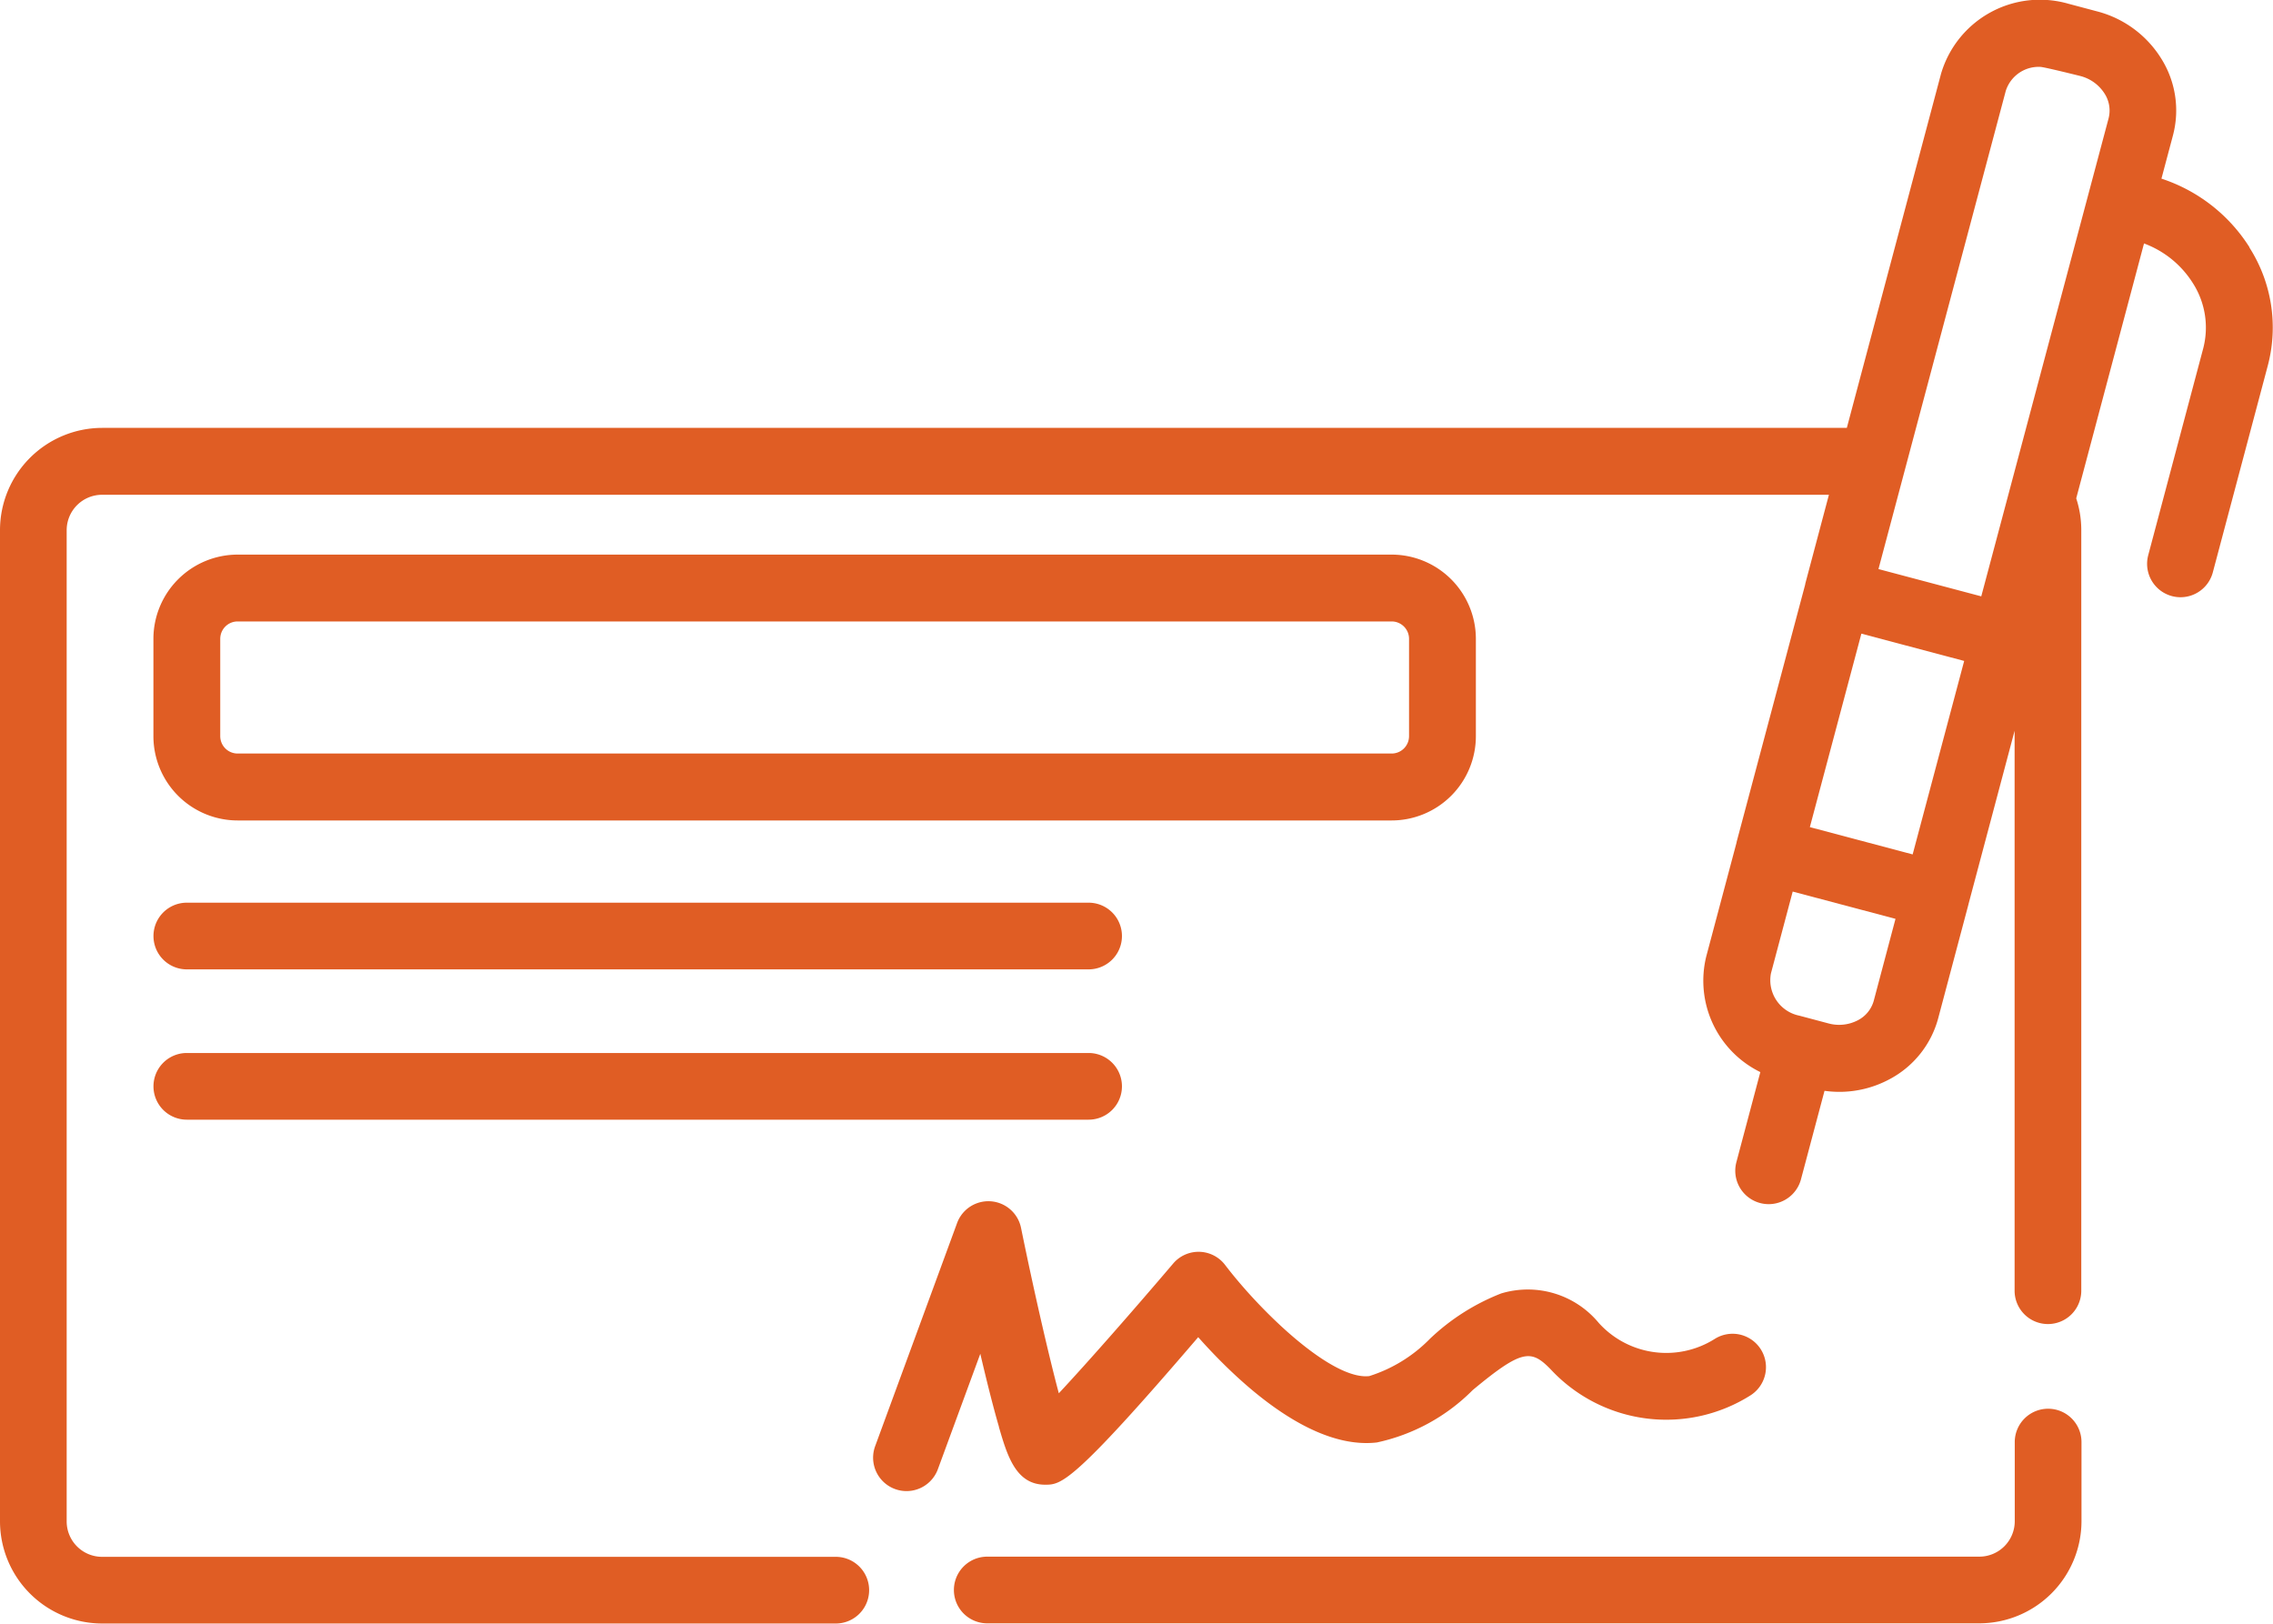 <svg xmlns="http://www.w3.org/2000/svg" width="75" height="53.565" viewBox="0 0 75 53.565">
  <g id="cheque" transform="translate(0 -72.916)">
    <path id="Path_463" data-name="Path 463" d="M35.544,311.447H65.3a1.1,1.1,0,1,0,0-2.2H35.544a1.1,1.1,0,0,0,0,2.2Z" transform="translate(-29.38 -201.59)" fill="#e05d24"/>
    <path id="Path_464" data-name="Path 464" d="M200.128,350.025c.274.939.556,1.91,1.527,1.91.524,0,.881,0,5.051-4.867,1.231,1.386,3.447,3.493,5.55,3.493a3.047,3.047,0,0,0,.343-.019,6.325,6.325,0,0,0,3.164-1.728c1.637-1.36,1.931-1.345,2.579-.679a5.206,5.206,0,0,0,6.593.849,1.1,1.1,0,1,0-1.194-1.853,3,3,0,0,1-3.818-.533,3.038,3.038,0,0,0-3.22-.973,7.213,7.213,0,0,0-2.348,1.493,4.83,4.83,0,0,1-2.005,1.234c-1.226.141-3.562-2.1-4.755-3.665a1.1,1.1,0,0,0-1.718-.045c-1.3,1.528-2.794,3.232-3.77,4.277-.362-1.358-.854-3.531-1.245-5.448a1.1,1.1,0,0,0-2.115-.16l-2.7,7.352a1.1,1.1,0,1,0,2.069.761l1.4-3.808c.236,1.008.443,1.819.616,2.411Z" transform="translate(-167.17 -230.035)" fill="#e05d24"/>
    <path id="Path_465" data-name="Path 465" d="M35.544,277.709H65.3a1.1,1.1,0,0,0,0-2.2H35.544a1.1,1.1,0,0,0,0,2.2Z" transform="translate(-29.38 -172.811)" fill="#e05d24"/>
    <path id="Path_466" data-name="Path 466" d="M37.222,206.182H75.3a2.782,2.782,0,0,0,2.779-2.779v-3.213a2.782,2.782,0,0,0-2.779-2.779H37.222a2.782,2.782,0,0,0-2.779,2.779V203.4A2.782,2.782,0,0,0,37.222,206.182Zm-.574-5.992a.574.574,0,0,1,.574-.574H75.3a.574.574,0,0,1,.574.574V203.4a.574.574,0,0,1-.574.574H37.222a.574.574,0,0,1-.574-.574V200.19Z" transform="translate(-29.381 -106.197)" fill="#e05d24"/>
    <path id="Path_467" data-name="Path 467" d="M250.236,389.135a1.1,1.1,0,0,0-1.1,1.1v2.612a1.17,1.17,0,0,1-1.169,1.168H215.232a1.1,1.1,0,1,0,0,2.2h32.733a3.377,3.377,0,0,0,3.373-3.373v-2.612A1.1,1.1,0,0,0,250.236,389.135Z" transform="translate(-182.657 -269.741)" fill="#e05d24"/>
    <path id="Path_468" data-name="Path 468" d="M74.226,81.077a5.438,5.438,0,0,0-2.907-2.267l.38-1.427a3.216,3.216,0,0,0-.4-2.556,3.535,3.535,0,0,0-2.1-1.535l-.952-.253a3.4,3.4,0,0,0-4.2,2.309L60.938,87.033H3.372A3.376,3.376,0,0,0,0,90.407v32.7a3.376,3.376,0,0,0,3.372,3.373H27.578a1.1,1.1,0,1,0,0-2.2H3.372A1.169,1.169,0,0,1,2.2,123.108v-32.7a1.169,1.169,0,0,1,1.167-1.168h56.98l-.782,2.942,0,.008,0,.008L57.3,100.7l0,.006v.006l-1,3.758a3.355,3.355,0,0,0,1.784,3.817l-.79,2.971a1.1,1.1,0,1,0,2.131.567l.777-2.92a3.593,3.593,0,0,0,.485.034,3.489,3.489,0,0,0,1.651-.412,3.215,3.215,0,0,0,1.616-2.02l1-3.762v-.005l1.52-5.714V115.5a1.1,1.1,0,0,0,2.2,0V90.407a3.352,3.352,0,0,0-.167-1.049l2.237-8.41a3.227,3.227,0,0,1,1.606,1.3,2.721,2.721,0,0,1,.349,2.157l-1.816,6.829a1.1,1.1,0,1,0,2.131.567l1.816-6.829a4.906,4.906,0,0,0-.61-3.893Zm-12.4,24.858a1.034,1.034,0,0,1-.526.643,1.337,1.337,0,0,1-.979.1l-.952-.253a1.194,1.194,0,0,1-.935-1.394l.718-2.7,3.392.9Zm1.284-4.83-3.392-.9,1.7-6.383,3.392.9Zm2.264-8.514-3.392-.9,4.2-15.775a1.138,1.138,0,0,1,1.139-.793c.12,0,1.318.3,1.318.3a1.338,1.338,0,0,1,.8.575,1.033,1.033,0,0,1,.137.819Z" fill="#e05d24"/>
  </g>
</svg>
